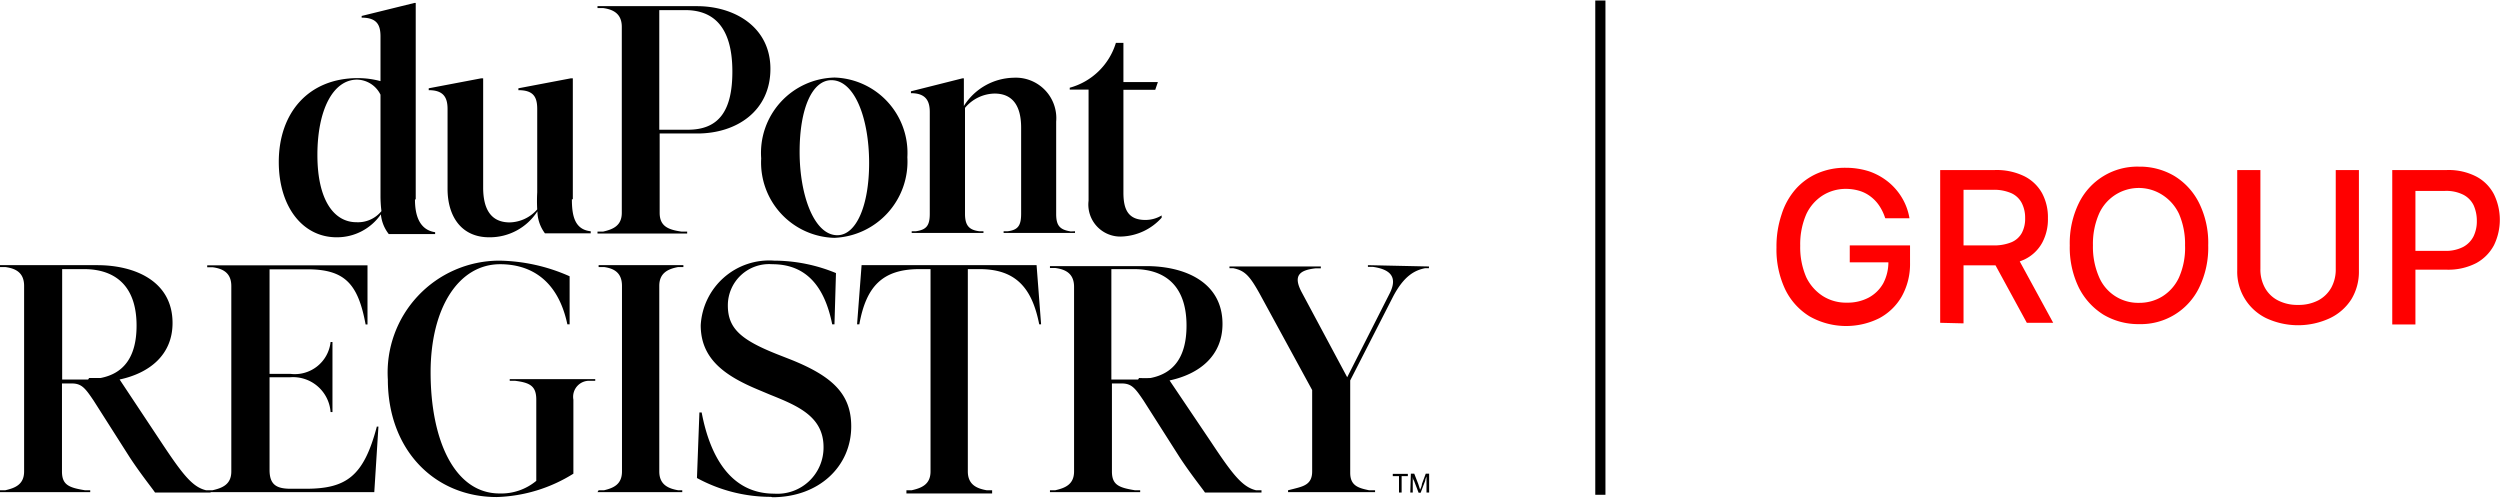 <svg xmlns:xlink="http://www.w3.org/1999/xlink" xmlns="http://www.w3.org/2000/svg" viewBox="0 0 132.72 26.37" width="221"  height="44" ><path d="M59.55,12.53a3,3,0,0,0,2.12-1v-.12a1.67,1.67,0,0,1-.86.24c-.9,0-1.17-.53-1.17-1.45V4.74h1.69l.14-.41H59.64V2.25h-.4a3.53,3.53,0,0,1-2.45,2.38v.1h1v5.9a1.7,1.7,0,0,0,1.78,1.9m-2.72-.27c-.59-.09-.78-.31-.78-.93V6.43A2.15,2.15,0,0,0,53.81,4.1a3.19,3.19,0,0,0-2.64,1.5V4.13H51.1l-2.74.69v.1c.79,0,1,.41,1,1v5.4c0,.62-.17.85-.74.93l-.22,0v.09h3.81v-.09l-.22,0c-.55-.07-.76-.31-.76-.93V5.7a2.09,2.09,0,0,1,1.57-.76c.95,0,1.41.64,1.41,1.81v4.57c0,.62-.16.86-.71.93l-.22,0v.09h3.79v-.09Zm-12.4.2c-1.22,0-2-2.1-2-4.42s.67-3.81,1.69-3.81c1.22,0,2,2,2,4.4,0,2.23-.67,3.83-1.69,3.83m-.16.14a4.05,4.05,0,0,0,3.88-4.28,4,4,0,0,0-3.86-4.23,4,4,0,0,0-3.9,4.29,4,4,0,0,0,3.88,4.22M36.53,6.86H35V.51h1.38c1.41,0,2.5.79,2.5,3.26,0,2.05-.69,3.09-2.36,3.09M37,.3H31.72V.4l.29,0c.52.07,1,.28,1,1v9.87c0,.69-.47.88-1,1l-.29,0v.1h4.76v-.1l-.29,0c-.71-.1-1.17-.28-1.17-1V7.06h2c2.1,0,3.88-1.21,3.88-3.43S39,.3,37,.3M30.41,10.55V4.13h-.1l-2.79.53v.1c.8,0,1,.36,1,1v4.43a8,8,0,0,0,0,.9,2,2,0,0,1-1.46.69c-1,0-1.41-.71-1.41-1.85V4.13h-.1l-2.79.53v.1c.78,0,1,.38,1,1V10c0,1.43.71,2.57,2.21,2.57a3,3,0,0,0,2.56-1.38,2,2,0,0,0,.4,1.17h2.43v-.11c-.85-.09-1-.82-1-1.7M18.92,11.77c-1.18,0-2.07-1.16-2.07-3.57s.84-4,2.11-4A1.42,1.42,0,0,1,20.2,5V10.4a6.39,6.39,0,0,0,.05.78,1.6,1.6,0,0,1-1.33.59m3.15-1.22V.13H22l-2.8.69V.91c.82,0,1,.4,1,1V4.28A4.62,4.62,0,0,0,19,4.12c-2.63,0-4.2,1.85-4.2,4.45,0,2.38,1.27,4,3.07,4a2.83,2.83,0,0,0,2.35-1.22,2,2,0,0,0,.42,1.05h2.46v-.1c-.89-.13-1.07-1-1.07-1.73"></path><path d="M72.62,14.05v.09l.26,0c.85.12,1.36.48.9,1.4L71.52,20l-2.43-4.54c-.43-.83-.14-1.14.74-1.24l.29,0v-.1H65.27v.09l.19,0c.62.12.88.4,1.41,1.35l2.79,5.12V25c0,.69-.45.79-1,.93l-.28.07v.1H73V26L72.68,26c-.57-.12-1-.24-1-.93v-4.9l2.26-4.42c.59-1.14,1.17-1.43,1.72-1.54l.2,0v-.09Zm-12.2,6.07H59V14.26H60.2c1.52,0,2.79.76,2.79,3,0,1.71-.72,2.55-1.91,2.78h0a5.86,5.86,0,0,1-.61,0M66.68,26c-.72-.17-1.24-.83-2.38-2.55l-2.21-3.28c1.59-.34,2.81-1.31,2.81-3,0-2.22-2-3.07-4.05-3.07H55.74v.1l.28,0c.53.07,1,.28,1,1V25c0,.69-.47.88-1,1l-.28,0v.1h4.79V26l-.28,0c-.85-.14-1.22-.28-1.22-1V20.33h.52c.53,0,.72.26,1.16.91l1.91,3c.59.9,1.19,1.64,1.35,1.88h3V26Zm-18.56.17h4.55V26l-.29,0c-.5-.09-1-.28-1-1V14.26H52c1.93,0,2.79,1,3.17,2.93h.1l-.24-3.14H45.74l-.24,3.14h.12c.36-2,1.22-2.93,3.19-2.93h.59V25c0,.69-.47.88-1,1l-.28,0ZM41,26.37c2.48,0,4.19-1.64,4.19-3.76,0-1.72-1-2.66-3.19-3.54l-.74-.29c-1.91-.76-2.62-1.36-2.62-2.59A2.19,2.19,0,0,1,41,14c1.81,0,2.78,1.19,3.18,3.19h.12l.08-2.72a8.64,8.64,0,0,0-3.28-.66,3.64,3.64,0,0,0-3.9,3.43c0,1.76,1.24,2.66,3,3.4l.69.29c1.47.59,2.83,1.16,2.83,2.78a2.45,2.45,0,0,1-2.62,2.47c-2.28,0-3.4-1.93-3.85-4.31h-.12L37,25.35a8.2,8.2,0,0,0,3.93,1m-9.21-.25h4.5V26L36,26c-.5-.09-1-.28-1-1V15.15c0-.69.47-.9,1-1l.28,0v-.1h-4.5v.1l.29,0c.5.07.95.28.95,1V25c0,.69-.45.88-.95,1l-.29,0Zm-4.66-6v.09l.29,0c.79.1,1.12.28,1.12,1V25.5a2.91,2.91,0,0,1-1.95.67c-2.38,0-3.66-2.81-3.66-6.43,0-3.41,1.48-5.74,3.69-5.74,1.52,0,3.05.74,3.57,3.19h.12V14.64a9.52,9.52,0,0,0-3.73-.83,5.94,5.94,0,0,0-5.92,6.31c0,3.74,2.48,6.24,5.78,6.24a8.11,8.11,0,0,0,4.07-1.24V21.19a.85.85,0,0,1,.9-1l.26,0v-.09ZM20,22.64c-.69,2.6-1.6,3.28-3.76,3.28h-.81c-.76,0-1.12-.22-1.12-1V20h1.1a2,2,0,0,1,2.14,1.85h.1V18.13h-.1a1.91,1.91,0,0,1-2.14,1.69h-1.1V14.27h2c2,0,2.7.77,3.1,2.93h.1V14.06H11v.1l.28,0c.53.07,1,.28,1,1V25c0,.69-.47.88-1,1L11,26v.1h8.87l.22-3.48H20ZM4.68,20.12H3.3V14.26H4.46c1.52,0,2.79.76,2.79,3,0,1.71-.72,2.55-1.91,2.78h0c-.2,0-.41,0-.61,0M10.94,26c-.72-.17-1.24-.83-2.38-2.55L6.35,20.12c1.59-.34,2.81-1.31,2.81-3,0-2.22-2-3.07-4-3.07H0v.1l.28,0c.53.07,1,.28,1,1V25c0,.69-.47.88-1,1L0,26v.1H4.79V26l-.28,0c-.85-.14-1.22-.28-1.22-1V20.33h.52c.53,0,.72.26,1.16.91l1.91,3c.59.9,1.19,1.64,1.35,1.88h2.95V26Z"></path><path d="M74.87,26.12H75v-.6c0-.09,0-.25,0-.25h0s0,.15.07.23l.24.63h.11l.24-.63c0-.08.07-.23.07-.23h0s0,.17,0,.25v.6h.14v-1h-.18l-.2.54c0,.11-.1.31-.1.31h0s-.06-.2-.1-.31l-.21-.54h-.18Zm-.93-.87h.33v.87h.14v-.87h.33v-.12h-.8Z"></path><rect x="84.69" width="0.54" height="26.24"></rect><path d="M100.08,11.55a2.6,2.6,0,0,0-.31-.65,2,2,0,0,0-.46-.49,1.85,1.85,0,0,0-.61-.31A2.5,2.5,0,0,0,98,10a2.3,2.3,0,0,0-1.24.35,2.37,2.37,0,0,0-.87,1,4,4,0,0,0-.32,1.67,4,4,0,0,0,.32,1.67,2.45,2.45,0,0,0,.88,1,2.3,2.3,0,0,0,1.28.35,2.39,2.39,0,0,0,1.16-.27,1.94,1.94,0,0,0,.77-.76,2.41,2.41,0,0,0,.27-1.17l.32.06H98.2V13h3.2v.93a3.51,3.51,0,0,1-.44,1.78,3,3,0,0,1-1.2,1.16,3.94,3.94,0,0,1-3.69-.1,3.43,3.43,0,0,1-1.3-1.44,4.94,4.94,0,0,1-.46-2.22,5.31,5.31,0,0,1,.27-1.75A3.72,3.72,0,0,1,95.34,10a3.3,3.3,0,0,1,1.16-.83A3.66,3.66,0,0,1,98,8.88a4.06,4.06,0,0,1,1.23.19,3.35,3.35,0,0,1,1,.55,3.17,3.17,0,0,1,.74.85,3.1,3.1,0,0,1,.4,1.09h-1.27Z" style="" fill="#FF0000"></path><path d="M103,17.11V9h2.9a3.35,3.35,0,0,1,1.57.33,2.21,2.21,0,0,1,.94.9,2.7,2.7,0,0,1,.31,1.33,2.62,2.62,0,0,1-.31,1.31,2.11,2.11,0,0,1-.94.88,3.49,3.49,0,0,1-1.57.31h-2.2V13h2.09a2.41,2.41,0,0,0,1-.17,1.12,1.12,0,0,0,.55-.5,1.6,1.6,0,0,0,.17-.78,1.69,1.69,0,0,0-.18-.8,1.16,1.16,0,0,0-.55-.52,2.29,2.29,0,0,0-1-.18h-1.54v7.09Zm4-3.67,2,3.67h-1.4l-2-3.67Z" style="" fill="#FF0000"></path><path d="M117.23,13a4.84,4.84,0,0,1-.48,2.24,3.44,3.44,0,0,1-3.19,1.94,3.63,3.63,0,0,1-1.89-.5,3.59,3.59,0,0,1-1.31-1.44,4.87,4.87,0,0,1-.48-2.24,4.84,4.84,0,0,1,.48-2.24,3.45,3.45,0,0,1,3.2-1.94,3.59,3.59,0,0,1,1.88.5,3.52,3.52,0,0,1,1.31,1.44A4.77,4.77,0,0,1,117.23,13ZM116,13a4,4,0,0,0-.32-1.67,2.41,2.41,0,0,0-.87-1,2.31,2.31,0,0,0-3.38,1,4,4,0,0,0-.32,1.67,4,4,0,0,0,.32,1.67,2.25,2.25,0,0,0,2.13,1.38,2.31,2.31,0,0,0,1.25-.35,2.34,2.34,0,0,0,.87-1A3.88,3.88,0,0,0,116,13Z" style="" fill="#FF0000"></path><path d="M124,9h1.23v5.35a2.82,2.82,0,0,1-.4,1.51,2.75,2.75,0,0,1-1.13,1,4,4,0,0,1-3.4,0,2.74,2.74,0,0,1-1.53-2.54V9H120v5.25a2,2,0,0,0,.24,1,1.65,1.65,0,0,0,.69.67,2.23,2.23,0,0,0,1.07.24,2.25,2.25,0,0,0,1.07-.24,1.71,1.71,0,0,0,.69-.67,2,2,0,0,0,.24-1V9Z" style="" fill="#FF0000"></path><path d="M127,17.11V9h2.9a3.2,3.2,0,0,1,1.57.35,2.22,2.22,0,0,1,.93.94,3.09,3.09,0,0,1,0,2.7,2.32,2.32,0,0,1-.94.95,3.23,3.23,0,0,1-1.57.35h-2v-1h1.88a2,2,0,0,0,1-.21,1.31,1.31,0,0,0,.55-.57,1.83,1.83,0,0,0,.17-.82,2,2,0,0,0-.17-.82,1.24,1.24,0,0,0-.55-.56,2,2,0,0,0-1-.2h-1.54v7.09H127Z" style="" fill="#FF0000"></path></svg>